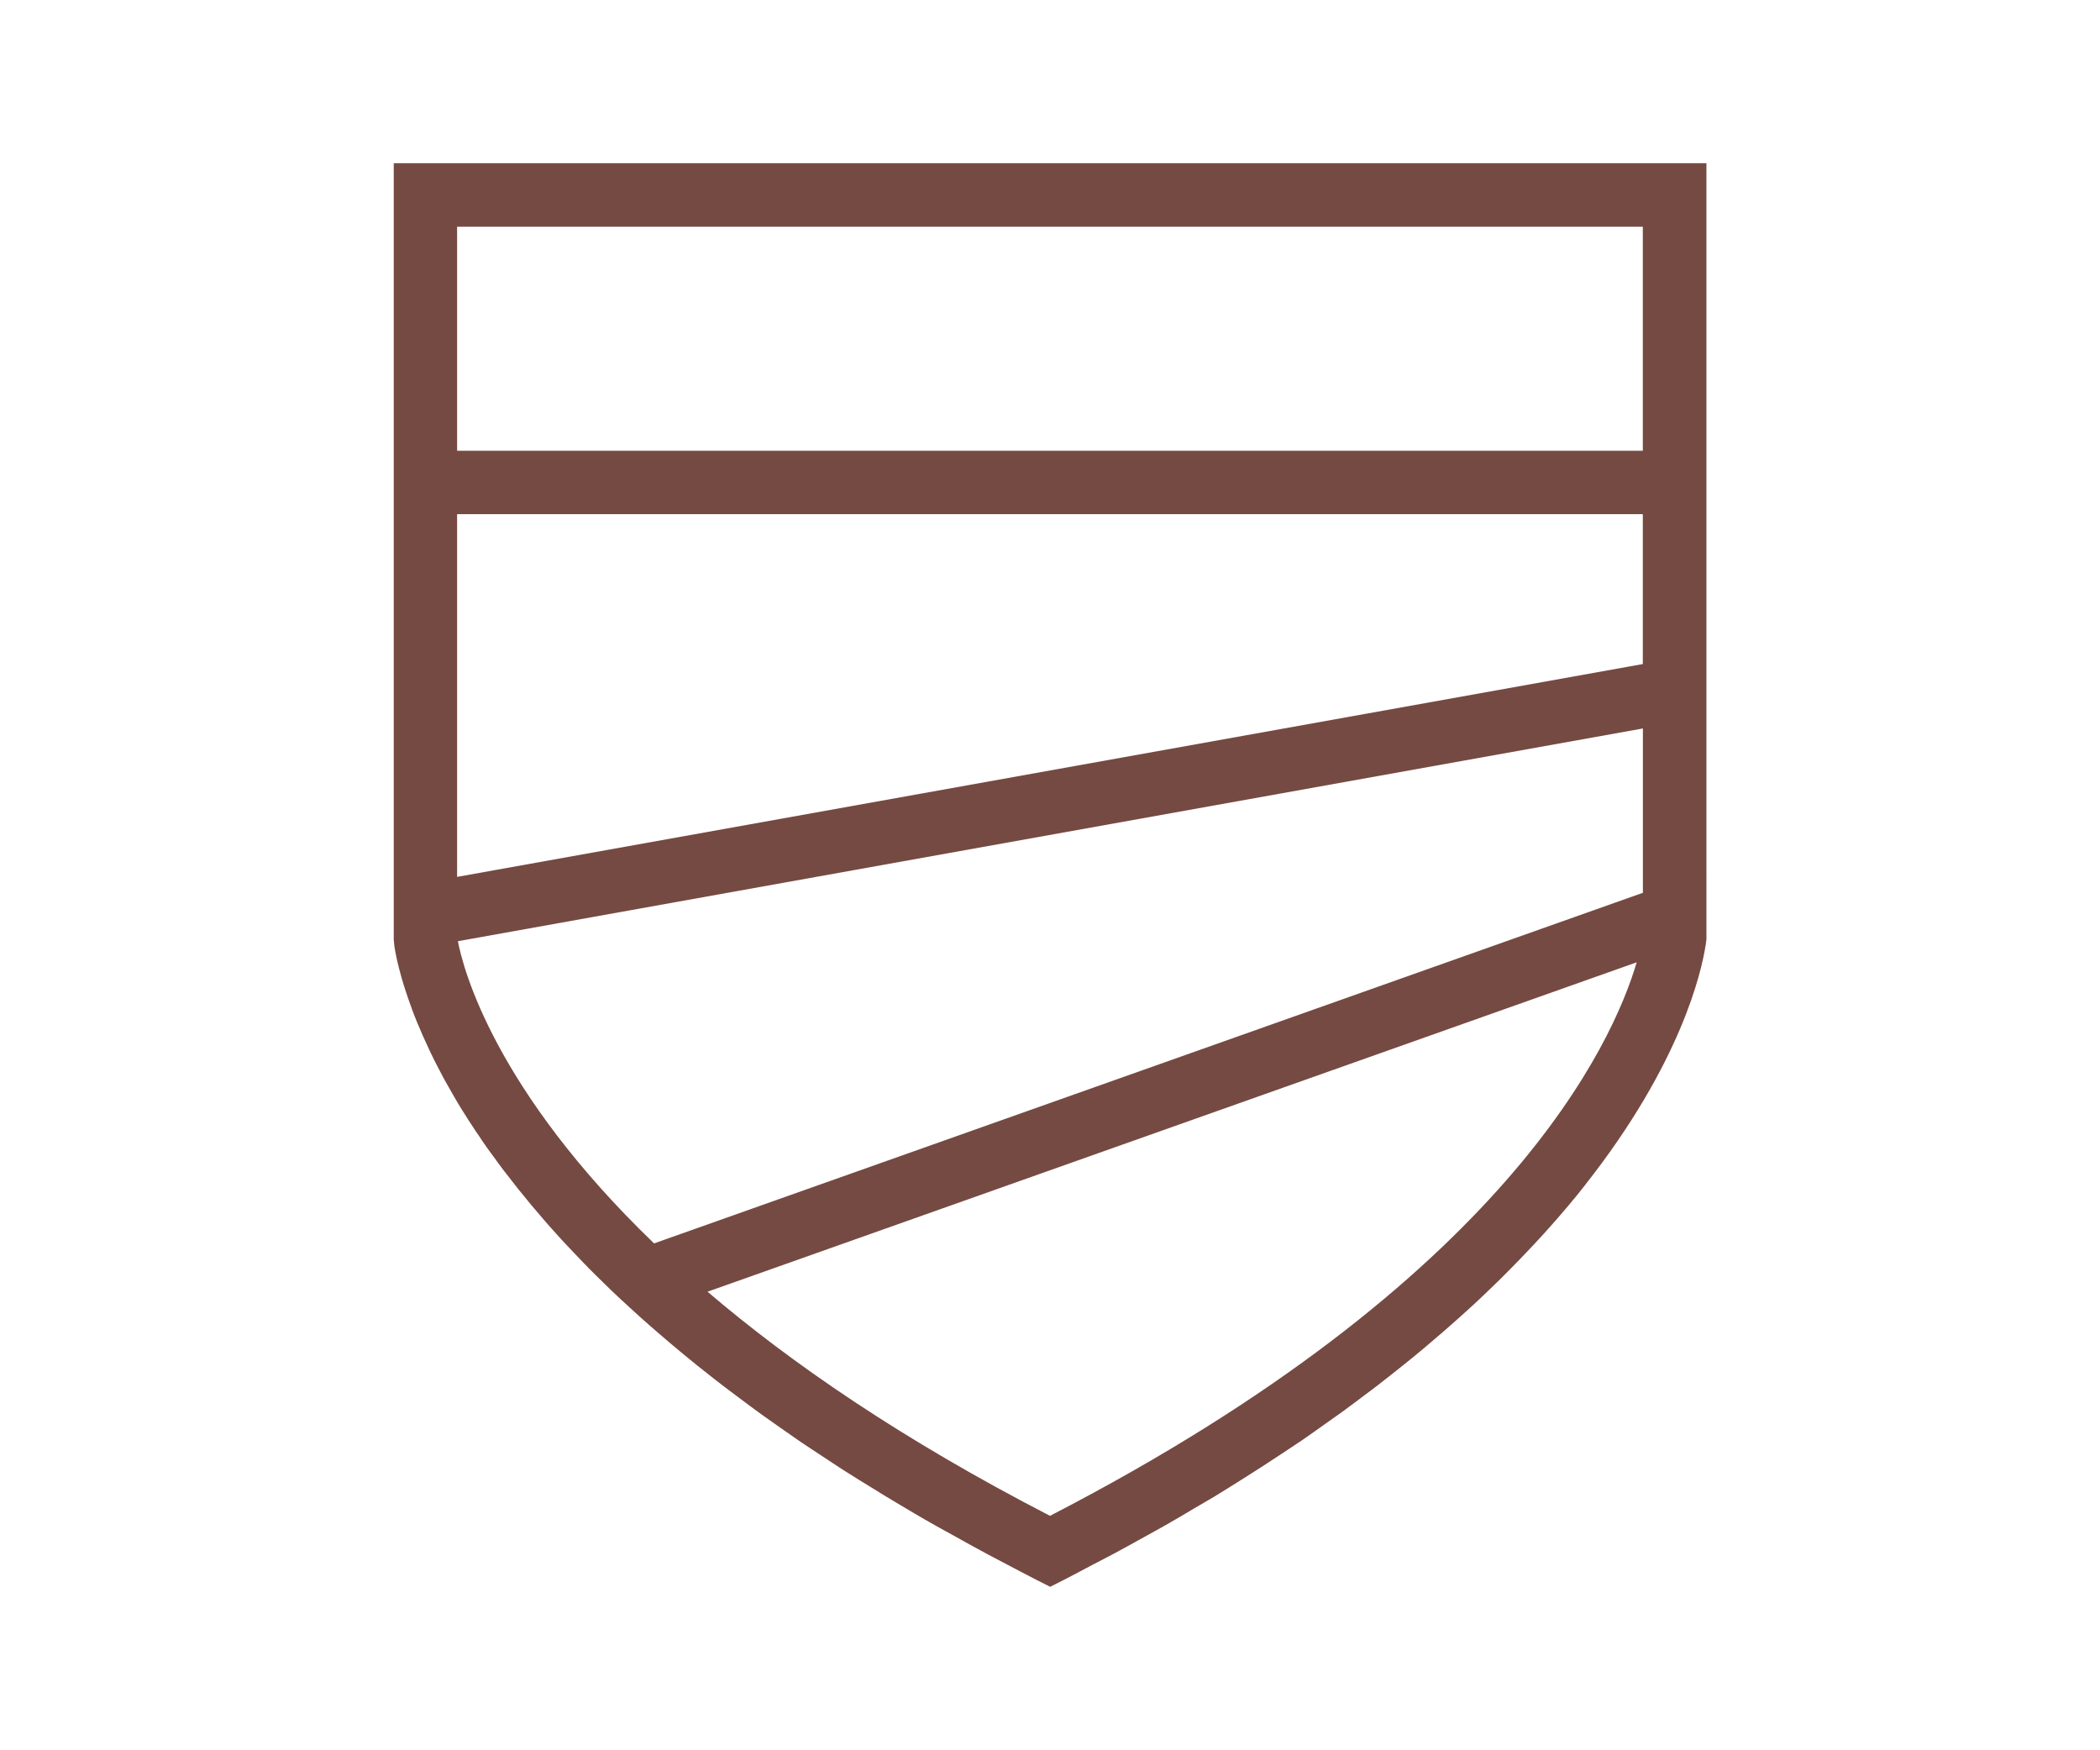 <?xml version="1.0" encoding="utf-8"?>
<!-- Generator: Adobe Illustrator 24.3.0, SVG Export Plug-In . SVG Version: 6.00 Build 0)  -->
<svg version="1.1" id="Opmaak" xmlns="http://www.w3.org/2000/svg" xmlns:xlink="http://www.w3.org/1999/xlink" x="0px" y="0px"
	 width="240px" height="200px" viewBox="0 0 240 200" style="enable-background:new 0 0 240 200;" xml:space="preserve">
<style type="text/css">
	.st0{fill:#754A42;}
</style>
<path class="st0" d="M187.75,51.51H52.24V25.9h135.51V51.51z M187.75,75.88L52.24,100.2V58.75h135.51V75.88z M187.75,102.02
	l-113,40.06c-18.24-17.56-21.82-31.38-22.42-34.53l135.43-24.31V102.02z M120,173.21c-16.91-8.72-29.6-17.46-39.14-25.61
	l106.19-37.64C184.35,119.13,172.28,146.23,120,173.21 M45,18.66L45,18.66v88.69l0.07,0.75c0.16,1.08,0.66,3.58,1.98,7.12
	c0.01,0.03,0.02,0.07,0.03,0.1c0.2,0.53,0.41,1.08,0.65,1.65c0.08,0.2,0.18,0.42,0.27,0.62c0.19,0.46,0.38,0.91,0.61,1.39
	c0.32,0.72,0.67,1.46,1.06,2.24c0.01,0.01,0.01,0.01,0.01,0.02c0.32,0.64,0.68,1.31,1.04,1.99c0.08,0.14,0.15,0.28,0.23,0.42
	c0.31,0.56,0.63,1.12,0.97,1.7c0.14,0.24,0.28,0.48,0.42,0.72c0.29,0.49,0.61,0.99,0.93,1.49c0.2,0.33,0.41,0.65,0.63,0.98
	c0.27,0.43,0.57,0.87,0.87,1.3c0.27,0.42,0.55,0.83,0.85,1.25c0.24,0.34,0.5,0.7,0.76,1.04c0.38,0.52,0.74,1.04,1.15,1.57
	c0.1,0.14,0.22,0.28,0.33,0.42c1.78,2.33,3.8,4.77,6.1,7.29c0.06,0.07,0.12,0.14,0.18,0.2c0.67,0.73,1.38,1.47,2.1,2.22
	c0.2,0.21,0.4,0.43,0.61,0.64c0.1,0.1,0.2,0.19,0.29,0.29h-0.01c0.59,0.6,1.21,1.21,1.83,1.81c0.29,0.28,0.57,0.55,0.86,0.84
	c0.7,0.67,1.43,1.35,2.17,2.02c0.34,0.31,0.68,0.62,1.02,0.93c0.01,0.01,0.03,0.03,0.05,0.05c0.73,0.65,1.49,1.32,2.26,1.98
	c0.42,0.36,0.83,0.72,1.26,1.08c0.76,0.64,1.54,1.29,2.34,1.94c0.48,0.4,0.97,0.79,1.47,1.18c0.79,0.63,1.6,1.27,2.43,1.9
	c0.55,0.42,1.12,0.85,1.69,1.27c0.82,0.61,1.64,1.23,2.5,1.85c0.64,0.46,1.32,0.93,1.98,1.4c0.84,0.59,1.67,1.17,2.54,1.77
	c0.78,0.53,1.59,1.05,2.39,1.58c0.81,0.53,1.61,1.07,2.45,1.61c1.16,0.74,2.37,1.49,3.59,2.23c0.65,0.41,1.3,0.81,1.98,1.21
	c1.66,1,3.35,2,5.11,2.99c0.59,0.33,1.22,0.68,1.83,1.01c1.36,0.76,2.71,1.51,4.13,2.27c0.71,0.38,1.46,0.76,2.19,1.15
	c1.06,0.55,2.09,1.11,3.18,1.66l1.64,0.83l1.64-0.83c0.98-0.5,1.91-1,2.87-1.51c0.87-0.45,1.76-0.91,2.61-1.36
	c1.21-0.65,2.39-1.3,3.56-1.95c0.81-0.45,1.64-0.9,2.43-1.35c1.17-0.66,2.28-1.32,3.4-1.99c0.74-0.44,1.51-0.87,2.24-1.31
	c1.25-0.76,2.44-1.51,3.64-2.27c1.4-0.88,2.75-1.76,4.08-2.64c0.76-0.51,1.55-1.02,2.29-1.52c0.95-0.65,1.85-1.3,2.75-1.94
	c0.6-0.42,1.22-0.85,1.8-1.27c0.92-0.67,1.79-1.33,2.68-2c0.52-0.39,1.05-0.78,1.55-1.17c0.88-0.68,1.72-1.35,2.56-2.02
	c0.46-0.37,0.93-0.74,1.38-1.11c0.84-0.68,1.64-1.37,2.44-2.05c0.4-0.34,0.8-0.68,1.19-1.02c0.81-0.7,1.58-1.4,2.35-2.09
	c0.34-0.31,0.67-0.61,1.01-0.92c0.77-0.72,1.52-1.42,2.24-2.13c0.28-0.27,0.55-0.53,0.82-0.8c0.74-0.74,1.47-1.47,2.16-2.19
	c0.22-0.22,0.43-0.44,0.64-0.67c0.72-0.75,1.42-1.5,2.09-2.24c0.15-0.17,0.31-0.34,0.46-0.51c0.7-0.78,1.38-1.56,2.03-2.33
	c0.08-0.1,0.16-0.2,0.25-0.29c0.7-0.83,1.37-1.65,2-2.46c0.01-0.01,0.01-0.01,0.01-0.02c10.98-13.94,13.28-24.4,13.73-27.31
	c0-0.01,0.01-0.01,0.01-0.02c0.02-0.14,0.03-0.27,0.05-0.37c0.01-0.02,0.01-0.05,0.01-0.08v-0.01c0.01-0.14,0.03-0.25,0.03-0.25
	v-0.22v-7.68V81.93v-7.36V58.75v-7.24V21.58v-2.93H45z"/>
</svg>
